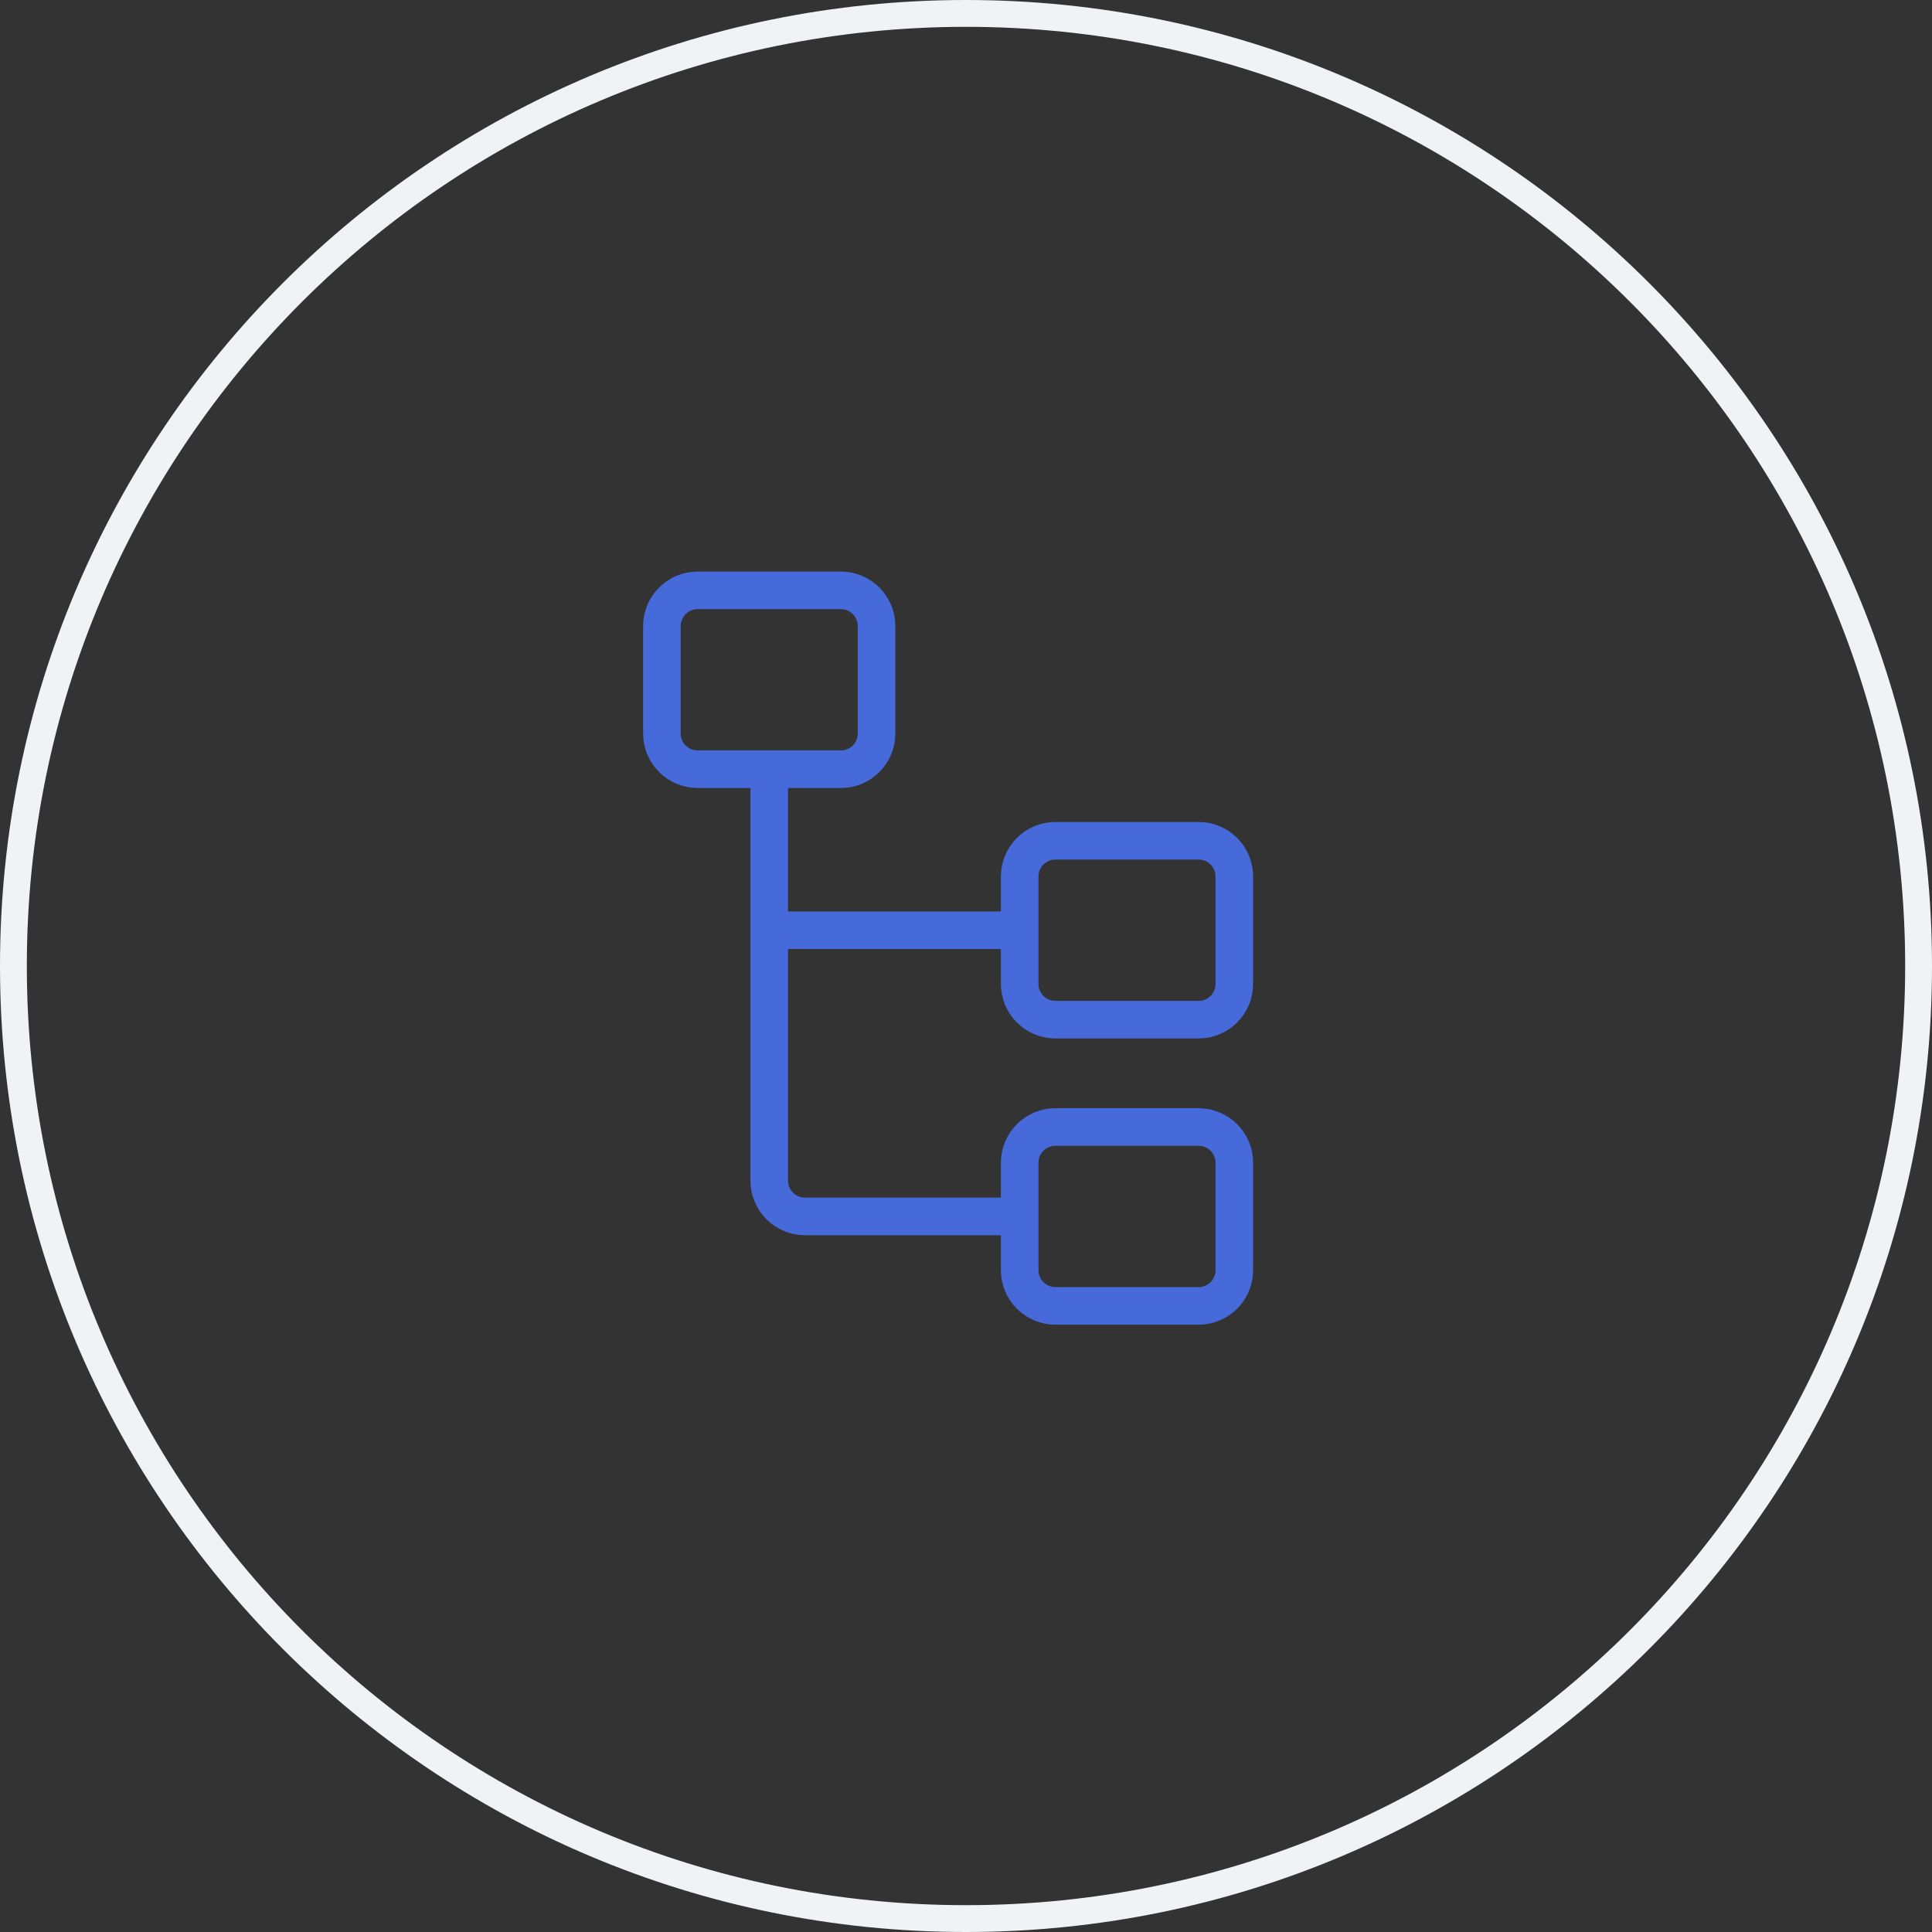 <svg width="72" height="72" viewBox="0 0 72 72" fill="none" xmlns="http://www.w3.org/2000/svg">
<rect x="0" y="0" width="72" height="72" fill="#333333" stroke="none"/>
<path d="M36 71.5C16.394 71.5 0.5 55.606 0.5 36C0.5 16.394 16.394 0.5 36 0.5C55.606 0.5 71.5 16.394 71.5 36C71.5 55.606 55.606 71.5 36 71.5Z" stroke="#F0F2F6"/>
<path d="M28.667 28.667H31.334C32.07 28.667 32.667 28.07 32.667 27.333V23.333C32.667 22.597 32.07 22 31.334 22H26C25.264 22 24.667 22.597 24.667 23.333V27.333C24.667 28.07 25.264 28.667 26 28.667H28.667ZM28.667 28.667V34.667M38 45.333H30C29.264 45.333 28.667 44.736 28.667 44V34.667M28.667 34.667H38M39.334 38H44.667C45.403 38 46 37.403 46 36.667V32.667C46 31.93 45.403 31.333 44.667 31.333H39.334C38.597 31.333 38 31.93 38 32.667V36.667C38 37.403 38.597 38 39.334 38ZM39.334 48.667H44.667C45.403 48.667 46 48.07 46 47.333V43.333C46 42.597 45.403 42 44.667 42H39.334C38.597 42 38 42.597 38 43.333V47.333C38 48.07 38.597 48.667 39.334 48.667Z" stroke="#476ADB" stroke-width="1.4"/>
</svg>
